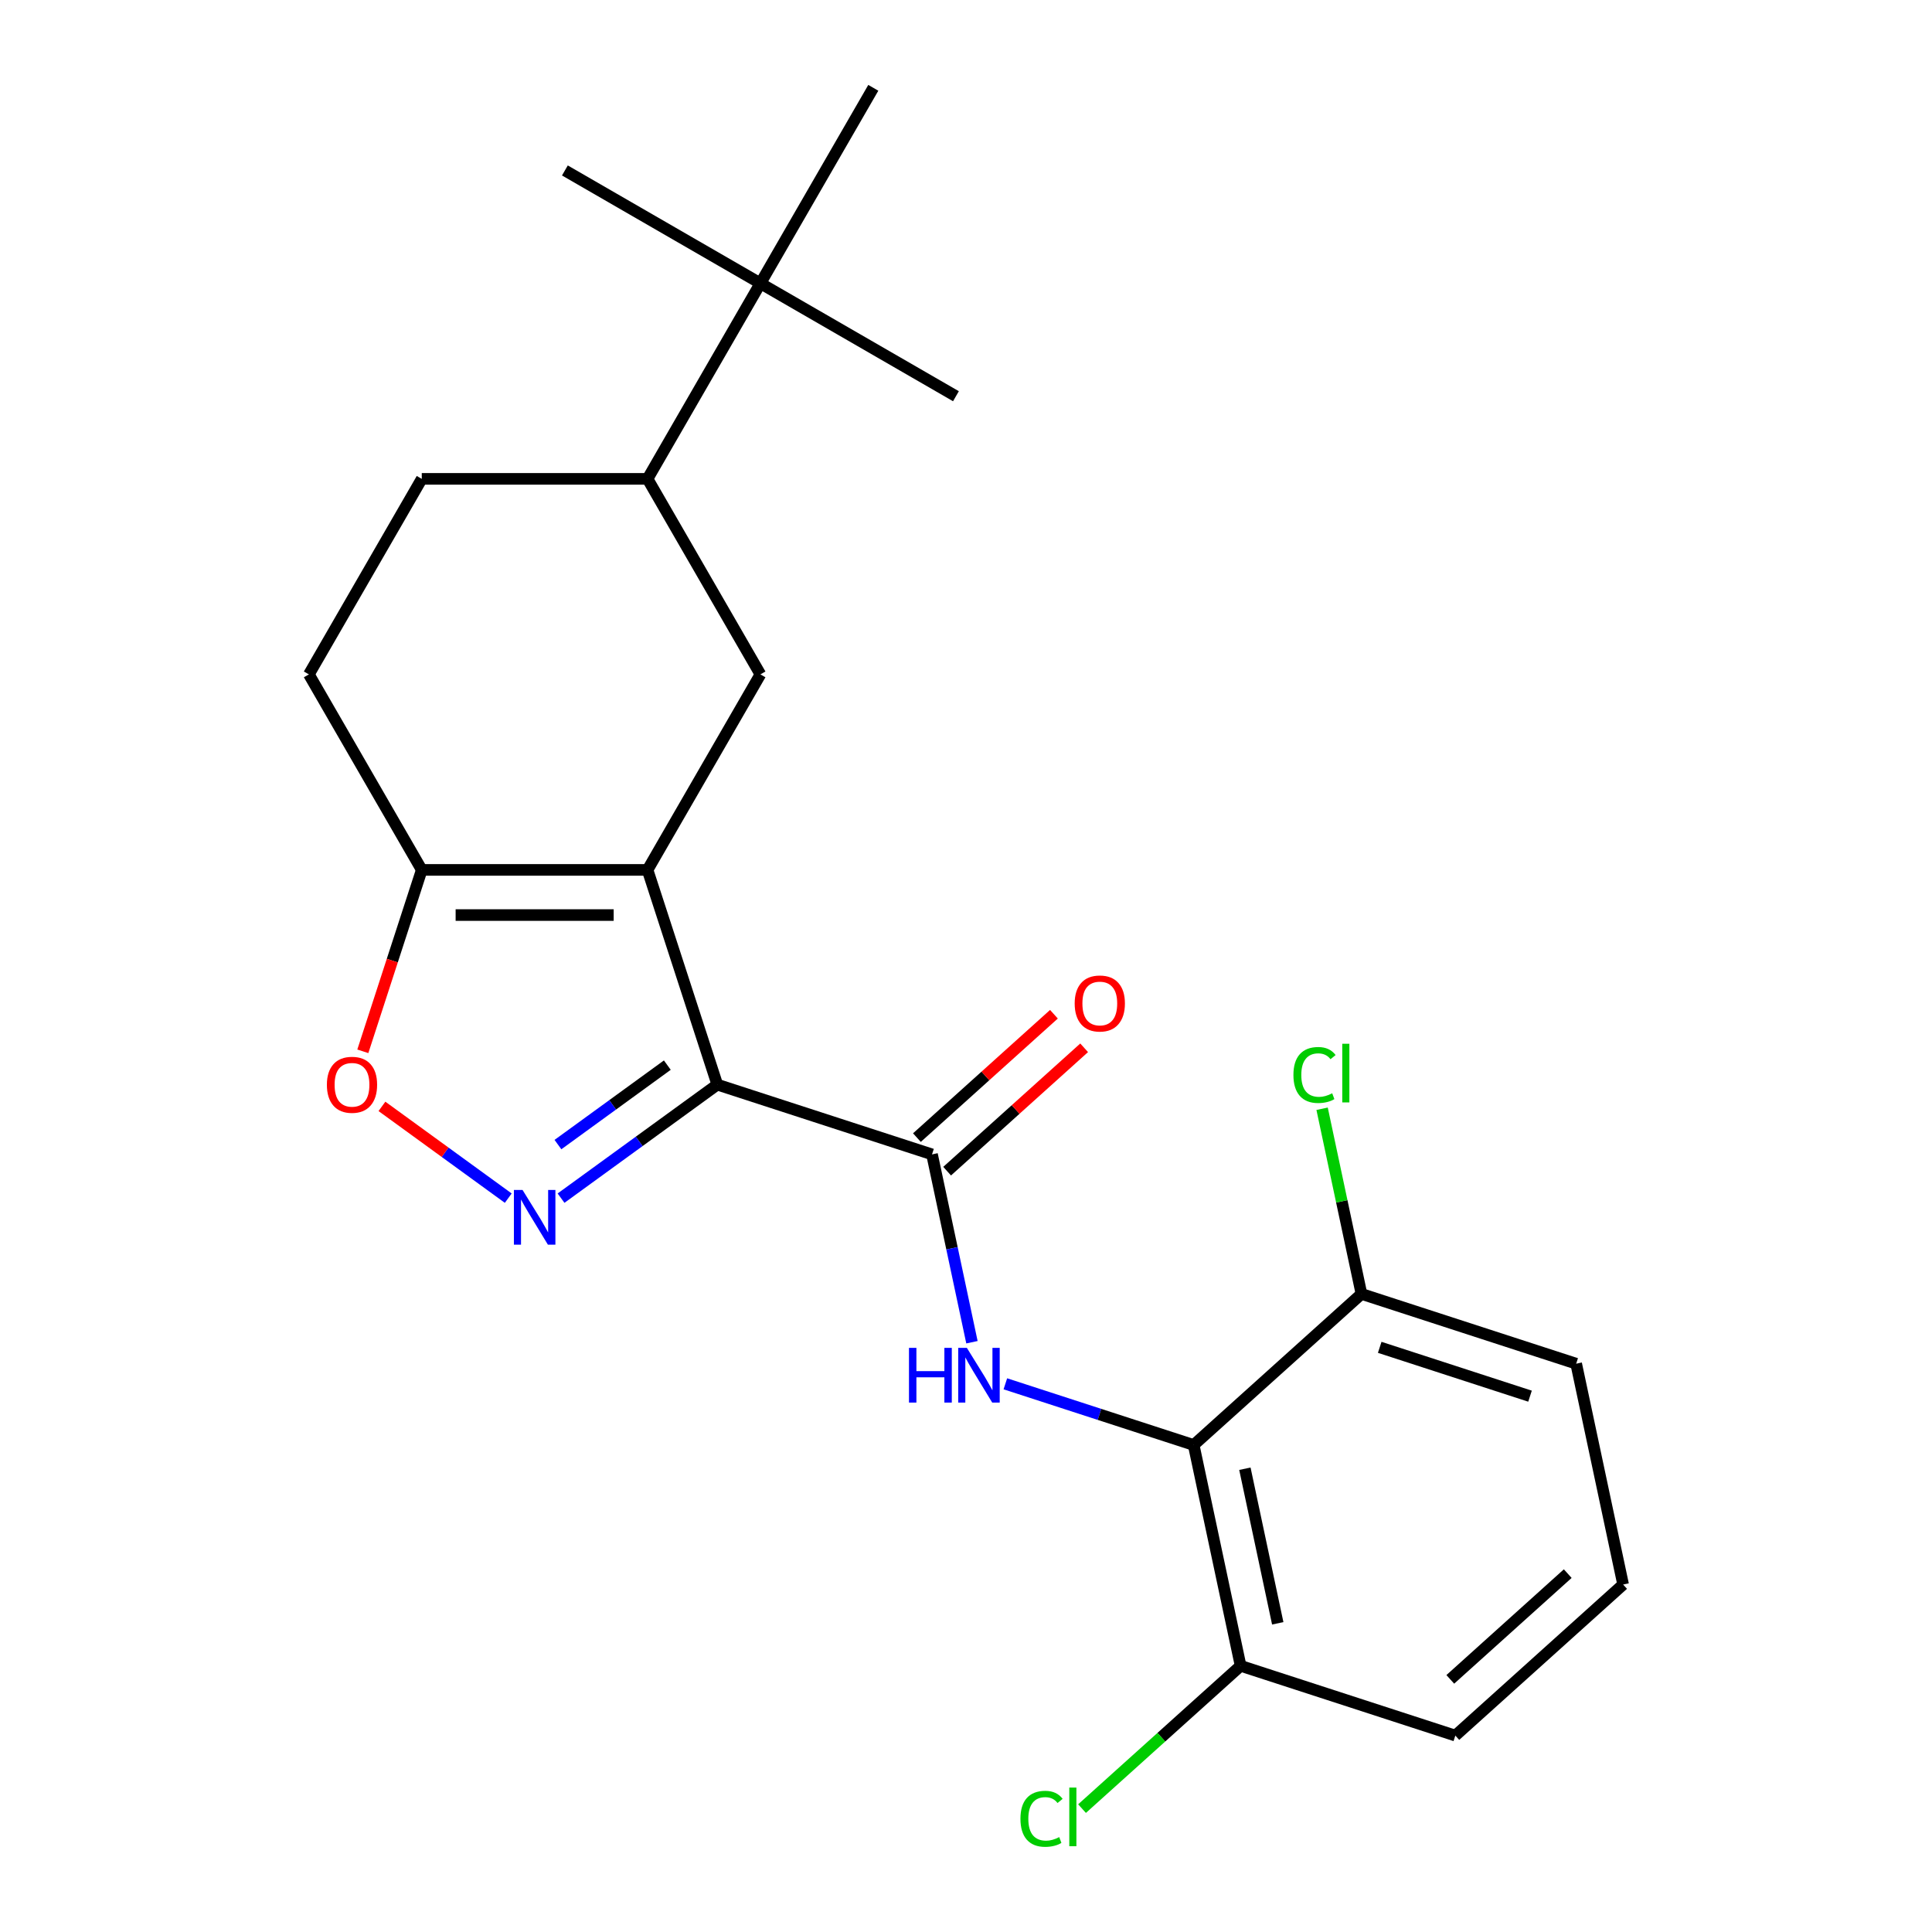 <?xml version='1.0' encoding='iso-8859-1'?>
<svg version='1.1' baseProfile='full'
              xmlns='http://www.w3.org/2000/svg'
                      xmlns:rdkit='http://www.rdkit.org/xml'
                      xmlns:xlink='http://www.w3.org/1999/xlink'
                  xml:space='preserve'
width='1000px' height='1000px' viewBox='0 0 1000 1000'>
<!-- END OF HEADER -->
<rect style='opacity:1.0;fill:#FFFFFF;stroke:none' width='1000' height='1000' x='0' y='0'> </rect>
<path class='bond-0' d='M 371.274,561.399 L 335.163,450.261' style='fill:none;fill-rule:evenodd;stroke:#000000;stroke-width:6px;stroke-linecap:butt;stroke-linejoin:miter;stroke-opacity:1' />
<path class='bond-1' d='M 371.274,561.399 L 330.835,590.78' style='fill:none;fill-rule:evenodd;stroke:#000000;stroke-width:6px;stroke-linecap:butt;stroke-linejoin:miter;stroke-opacity:1' />
<path class='bond-1' d='M 330.835,590.78 L 290.396,620.16' style='fill:none;fill-rule:evenodd;stroke:#0000FF;stroke-width:6px;stroke-linecap:butt;stroke-linejoin:miter;stroke-opacity:1' />
<path class='bond-1' d='M 345.405,551.305 L 317.098,571.872' style='fill:none;fill-rule:evenodd;stroke:#000000;stroke-width:6px;stroke-linecap:butt;stroke-linejoin:miter;stroke-opacity:1' />
<path class='bond-1' d='M 317.098,571.872 L 288.79,592.438' style='fill:none;fill-rule:evenodd;stroke:#0000FF;stroke-width:6px;stroke-linecap:butt;stroke-linejoin:miter;stroke-opacity:1' />
<path class='bond-2' d='M 371.274,561.399 L 482.412,597.51' style='fill:none;fill-rule:evenodd;stroke:#000000;stroke-width:6px;stroke-linecap:butt;stroke-linejoin:miter;stroke-opacity:1' />
<path class='bond-5' d='M 335.163,450.261 L 218.306,450.261' style='fill:none;fill-rule:evenodd;stroke:#000000;stroke-width:6px;stroke-linecap:butt;stroke-linejoin:miter;stroke-opacity:1' />
<path class='bond-5' d='M 317.635,473.632 L 235.835,473.632' style='fill:none;fill-rule:evenodd;stroke:#000000;stroke-width:6px;stroke-linecap:butt;stroke-linejoin:miter;stroke-opacity:1' />
<path class='bond-7' d='M 335.163,450.261 L 393.592,349.059' style='fill:none;fill-rule:evenodd;stroke:#000000;stroke-width:6px;stroke-linecap:butt;stroke-linejoin:miter;stroke-opacity:1' />
<path class='bond-6' d='M 263.073,620.16 L 230.384,596.41' style='fill:none;fill-rule:evenodd;stroke:#0000FF;stroke-width:6px;stroke-linecap:butt;stroke-linejoin:miter;stroke-opacity:1' />
<path class='bond-6' d='M 230.384,596.41 L 197.694,572.66' style='fill:none;fill-rule:evenodd;stroke:#FF0000;stroke-width:6px;stroke-linecap:butt;stroke-linejoin:miter;stroke-opacity:1' />
<path class='bond-3' d='M 482.412,597.51 L 492.745,646.121' style='fill:none;fill-rule:evenodd;stroke:#000000;stroke-width:6px;stroke-linecap:butt;stroke-linejoin:miter;stroke-opacity:1' />
<path class='bond-3' d='M 492.745,646.121 L 503.078,694.732' style='fill:none;fill-rule:evenodd;stroke:#0000FF;stroke-width:6px;stroke-linecap:butt;stroke-linejoin:miter;stroke-opacity:1' />
<path class='bond-12' d='M 490.232,606.194 L 525.692,574.265' style='fill:none;fill-rule:evenodd;stroke:#000000;stroke-width:6px;stroke-linecap:butt;stroke-linejoin:miter;stroke-opacity:1' />
<path class='bond-12' d='M 525.692,574.265 L 561.152,542.337' style='fill:none;fill-rule:evenodd;stroke:#FF0000;stroke-width:6px;stroke-linecap:butt;stroke-linejoin:miter;stroke-opacity:1' />
<path class='bond-12' d='M 474.593,588.826 L 510.054,556.897' style='fill:none;fill-rule:evenodd;stroke:#000000;stroke-width:6px;stroke-linecap:butt;stroke-linejoin:miter;stroke-opacity:1' />
<path class='bond-12' d='M 510.054,556.897 L 545.514,524.968' style='fill:none;fill-rule:evenodd;stroke:#FF0000;stroke-width:6px;stroke-linecap:butt;stroke-linejoin:miter;stroke-opacity:1' />
<path class='bond-4' d='M 520.37,716.253 L 569.108,732.089' style='fill:none;fill-rule:evenodd;stroke:#0000FF;stroke-width:6px;stroke-linecap:butt;stroke-linejoin:miter;stroke-opacity:1' />
<path class='bond-4' d='M 569.108,732.089 L 617.847,747.925' style='fill:none;fill-rule:evenodd;stroke:#000000;stroke-width:6px;stroke-linecap:butt;stroke-linejoin:miter;stroke-opacity:1' />
<path class='bond-10' d='M 617.847,747.925 L 642.143,862.229' style='fill:none;fill-rule:evenodd;stroke:#000000;stroke-width:6px;stroke-linecap:butt;stroke-linejoin:miter;stroke-opacity:1' />
<path class='bond-10' d='M 644.352,760.211 L 661.359,840.224' style='fill:none;fill-rule:evenodd;stroke:#000000;stroke-width:6px;stroke-linecap:butt;stroke-linejoin:miter;stroke-opacity:1' />
<path class='bond-11' d='M 617.847,747.925 L 704.689,669.732' style='fill:none;fill-rule:evenodd;stroke:#000000;stroke-width:6px;stroke-linecap:butt;stroke-linejoin:miter;stroke-opacity:1' />
<path class='bond-13' d='M 218.306,450.261 L 159.877,349.059' style='fill:none;fill-rule:evenodd;stroke:#000000;stroke-width:6px;stroke-linecap:butt;stroke-linejoin:miter;stroke-opacity:1' />
<path class='bond-23' d='M 218.306,450.261 L 203.052,497.209' style='fill:none;fill-rule:evenodd;stroke:#000000;stroke-width:6px;stroke-linecap:butt;stroke-linejoin:miter;stroke-opacity:1' />
<path class='bond-23' d='M 203.052,497.209 L 187.797,544.157' style='fill:none;fill-rule:evenodd;stroke:#FF0000;stroke-width:6px;stroke-linecap:butt;stroke-linejoin:miter;stroke-opacity:1' />
<path class='bond-8' d='M 393.592,349.059 L 335.163,247.858' style='fill:none;fill-rule:evenodd;stroke:#000000;stroke-width:6px;stroke-linecap:butt;stroke-linejoin:miter;stroke-opacity:1' />
<path class='bond-9' d='M 335.163,247.858 L 393.592,146.656' style='fill:none;fill-rule:evenodd;stroke:#000000;stroke-width:6px;stroke-linecap:butt;stroke-linejoin:miter;stroke-opacity:1' />
<path class='bond-14' d='M 335.163,247.858 L 218.306,247.858' style='fill:none;fill-rule:evenodd;stroke:#000000;stroke-width:6px;stroke-linecap:butt;stroke-linejoin:miter;stroke-opacity:1' />
<path class='bond-18' d='M 393.592,146.656 L 494.794,205.085' style='fill:none;fill-rule:evenodd;stroke:#000000;stroke-width:6px;stroke-linecap:butt;stroke-linejoin:miter;stroke-opacity:1' />
<path class='bond-20' d='M 393.592,146.656 L 292.391,88.227' style='fill:none;fill-rule:evenodd;stroke:#000000;stroke-width:6px;stroke-linecap:butt;stroke-linejoin:miter;stroke-opacity:1' />
<path class='bond-21' d='M 393.592,146.656 L 452.021,45.455' style='fill:none;fill-rule:evenodd;stroke:#000000;stroke-width:6px;stroke-linecap:butt;stroke-linejoin:miter;stroke-opacity:1' />
<path class='bond-15' d='M 642.143,862.229 L 601.102,899.181' style='fill:none;fill-rule:evenodd;stroke:#000000;stroke-width:6px;stroke-linecap:butt;stroke-linejoin:miter;stroke-opacity:1' />
<path class='bond-15' d='M 601.102,899.181 L 560.062,936.134' style='fill:none;fill-rule:evenodd;stroke:#00CC00;stroke-width:6px;stroke-linecap:butt;stroke-linejoin:miter;stroke-opacity:1' />
<path class='bond-22' d='M 642.143,862.229 L 753.281,898.34' style='fill:none;fill-rule:evenodd;stroke:#000000;stroke-width:6px;stroke-linecap:butt;stroke-linejoin:miter;stroke-opacity:1' />
<path class='bond-16' d='M 704.689,669.732 L 694.503,621.811' style='fill:none;fill-rule:evenodd;stroke:#000000;stroke-width:6px;stroke-linecap:butt;stroke-linejoin:miter;stroke-opacity:1' />
<path class='bond-16' d='M 694.503,621.811 L 684.317,573.889' style='fill:none;fill-rule:evenodd;stroke:#00CC00;stroke-width:6px;stroke-linecap:butt;stroke-linejoin:miter;stroke-opacity:1' />
<path class='bond-19' d='M 704.689,669.732 L 815.827,705.843' style='fill:none;fill-rule:evenodd;stroke:#000000;stroke-width:6px;stroke-linecap:butt;stroke-linejoin:miter;stroke-opacity:1' />
<path class='bond-19' d='M 714.137,697.376 L 791.934,722.654' style='fill:none;fill-rule:evenodd;stroke:#000000;stroke-width:6px;stroke-linecap:butt;stroke-linejoin:miter;stroke-opacity:1' />
<path class='bond-24' d='M 159.877,349.059 L 218.306,247.858' style='fill:none;fill-rule:evenodd;stroke:#000000;stroke-width:6px;stroke-linecap:butt;stroke-linejoin:miter;stroke-opacity:1' />
<path class='bond-17' d='M 840.123,820.147 L 815.827,705.843' style='fill:none;fill-rule:evenodd;stroke:#000000;stroke-width:6px;stroke-linecap:butt;stroke-linejoin:miter;stroke-opacity:1' />
<path class='bond-25' d='M 840.123,820.147 L 753.281,898.34' style='fill:none;fill-rule:evenodd;stroke:#000000;stroke-width:6px;stroke-linecap:butt;stroke-linejoin:miter;stroke-opacity:1' />
<path class='bond-25' d='M 811.458,814.507 L 750.668,869.242' style='fill:none;fill-rule:evenodd;stroke:#000000;stroke-width:6px;stroke-linecap:butt;stroke-linejoin:miter;stroke-opacity:1' />
<path  class='atom-2' d='M 270.475 615.926
L 279.755 630.926
Q 280.675 632.406, 282.155 635.086
Q 283.635 637.766, 283.715 637.926
L 283.715 615.926
L 287.475 615.926
L 287.475 644.246
L 283.595 644.246
L 273.635 627.846
Q 272.475 625.926, 271.235 623.726
Q 270.035 621.526, 269.675 620.846
L 269.675 644.246
L 265.995 644.246
L 265.995 615.926
L 270.475 615.926
' fill='#0000FF'/>
<path  class='atom-4' d='M 470.489 697.654
L 474.329 697.654
L 474.329 709.694
L 488.809 709.694
L 488.809 697.654
L 492.649 697.654
L 492.649 725.974
L 488.809 725.974
L 488.809 712.894
L 474.329 712.894
L 474.329 725.974
L 470.489 725.974
L 470.489 697.654
' fill='#0000FF'/>
<path  class='atom-4' d='M 500.449 697.654
L 509.729 712.654
Q 510.649 714.134, 512.129 716.814
Q 513.609 719.494, 513.689 719.654
L 513.689 697.654
L 517.449 697.654
L 517.449 725.974
L 513.569 725.974
L 503.609 709.574
Q 502.449 707.654, 501.209 705.454
Q 500.009 703.254, 499.649 702.574
L 499.649 725.974
L 495.969 725.974
L 495.969 697.654
L 500.449 697.654
' fill='#0000FF'/>
<path  class='atom-7' d='M 169.195 561.479
Q 169.195 554.679, 172.555 550.879
Q 175.915 547.079, 182.195 547.079
Q 188.475 547.079, 191.835 550.879
Q 195.195 554.679, 195.195 561.479
Q 195.195 568.359, 191.795 572.279
Q 188.395 576.159, 182.195 576.159
Q 175.955 576.159, 172.555 572.279
Q 169.195 568.399, 169.195 561.479
M 182.195 572.959
Q 186.515 572.959, 188.835 570.079
Q 191.195 567.159, 191.195 561.479
Q 191.195 555.919, 188.835 553.119
Q 186.515 550.279, 182.195 550.279
Q 177.875 550.279, 175.515 553.079
Q 173.195 555.879, 173.195 561.479
Q 173.195 567.199, 175.515 570.079
Q 177.875 572.959, 182.195 572.959
' fill='#FF0000'/>
<path  class='atom-13' d='M 556.255 519.397
Q 556.255 512.597, 559.615 508.797
Q 562.975 504.997, 569.255 504.997
Q 575.535 504.997, 578.895 508.797
Q 582.255 512.597, 582.255 519.397
Q 582.255 526.277, 578.855 530.197
Q 575.455 534.077, 569.255 534.077
Q 563.015 534.077, 559.615 530.197
Q 556.255 526.317, 556.255 519.397
M 569.255 530.877
Q 573.575 530.877, 575.895 527.997
Q 578.255 525.077, 578.255 519.397
Q 578.255 513.837, 575.895 511.037
Q 573.575 508.197, 569.255 508.197
Q 564.935 508.197, 562.575 510.997
Q 560.255 513.797, 560.255 519.397
Q 560.255 525.117, 562.575 527.997
Q 564.935 530.877, 569.255 530.877
' fill='#FF0000'/>
<path  class='atom-16' d='M 528.181 941.402
Q 528.181 934.362, 531.461 930.682
Q 534.781 926.962, 541.061 926.962
Q 546.901 926.962, 550.021 931.082
L 547.381 933.242
Q 545.101 930.242, 541.061 930.242
Q 536.781 930.242, 534.501 933.122
Q 532.261 935.962, 532.261 941.402
Q 532.261 947.002, 534.581 949.882
Q 536.941 952.762, 541.501 952.762
Q 544.621 952.762, 548.261 950.882
L 549.381 953.882
Q 547.901 954.842, 545.661 955.402
Q 543.421 955.962, 540.941 955.962
Q 534.781 955.962, 531.461 952.202
Q 528.181 948.442, 528.181 941.402
' fill='#00CC00'/>
<path  class='atom-16' d='M 553.461 925.242
L 557.141 925.242
L 557.141 955.602
L 553.461 955.602
L 553.461 925.242
' fill='#00CC00'/>
<path  class='atom-17' d='M 669.473 556.408
Q 669.473 549.368, 672.753 545.688
Q 676.073 541.968, 682.353 541.968
Q 688.193 541.968, 691.313 546.088
L 688.673 548.248
Q 686.393 545.248, 682.353 545.248
Q 678.073 545.248, 675.793 548.128
Q 673.553 550.968, 673.553 556.408
Q 673.553 562.008, 675.873 564.888
Q 678.233 567.768, 682.793 567.768
Q 685.913 567.768, 689.553 565.888
L 690.673 568.888
Q 689.193 569.848, 686.953 570.408
Q 684.713 570.968, 682.233 570.968
Q 676.073 570.968, 672.753 567.208
Q 669.473 563.448, 669.473 556.408
' fill='#00CC00'/>
<path  class='atom-17' d='M 694.753 540.248
L 698.433 540.248
L 698.433 570.608
L 694.753 570.608
L 694.753 540.248
' fill='#00CC00'/>
</svg>
